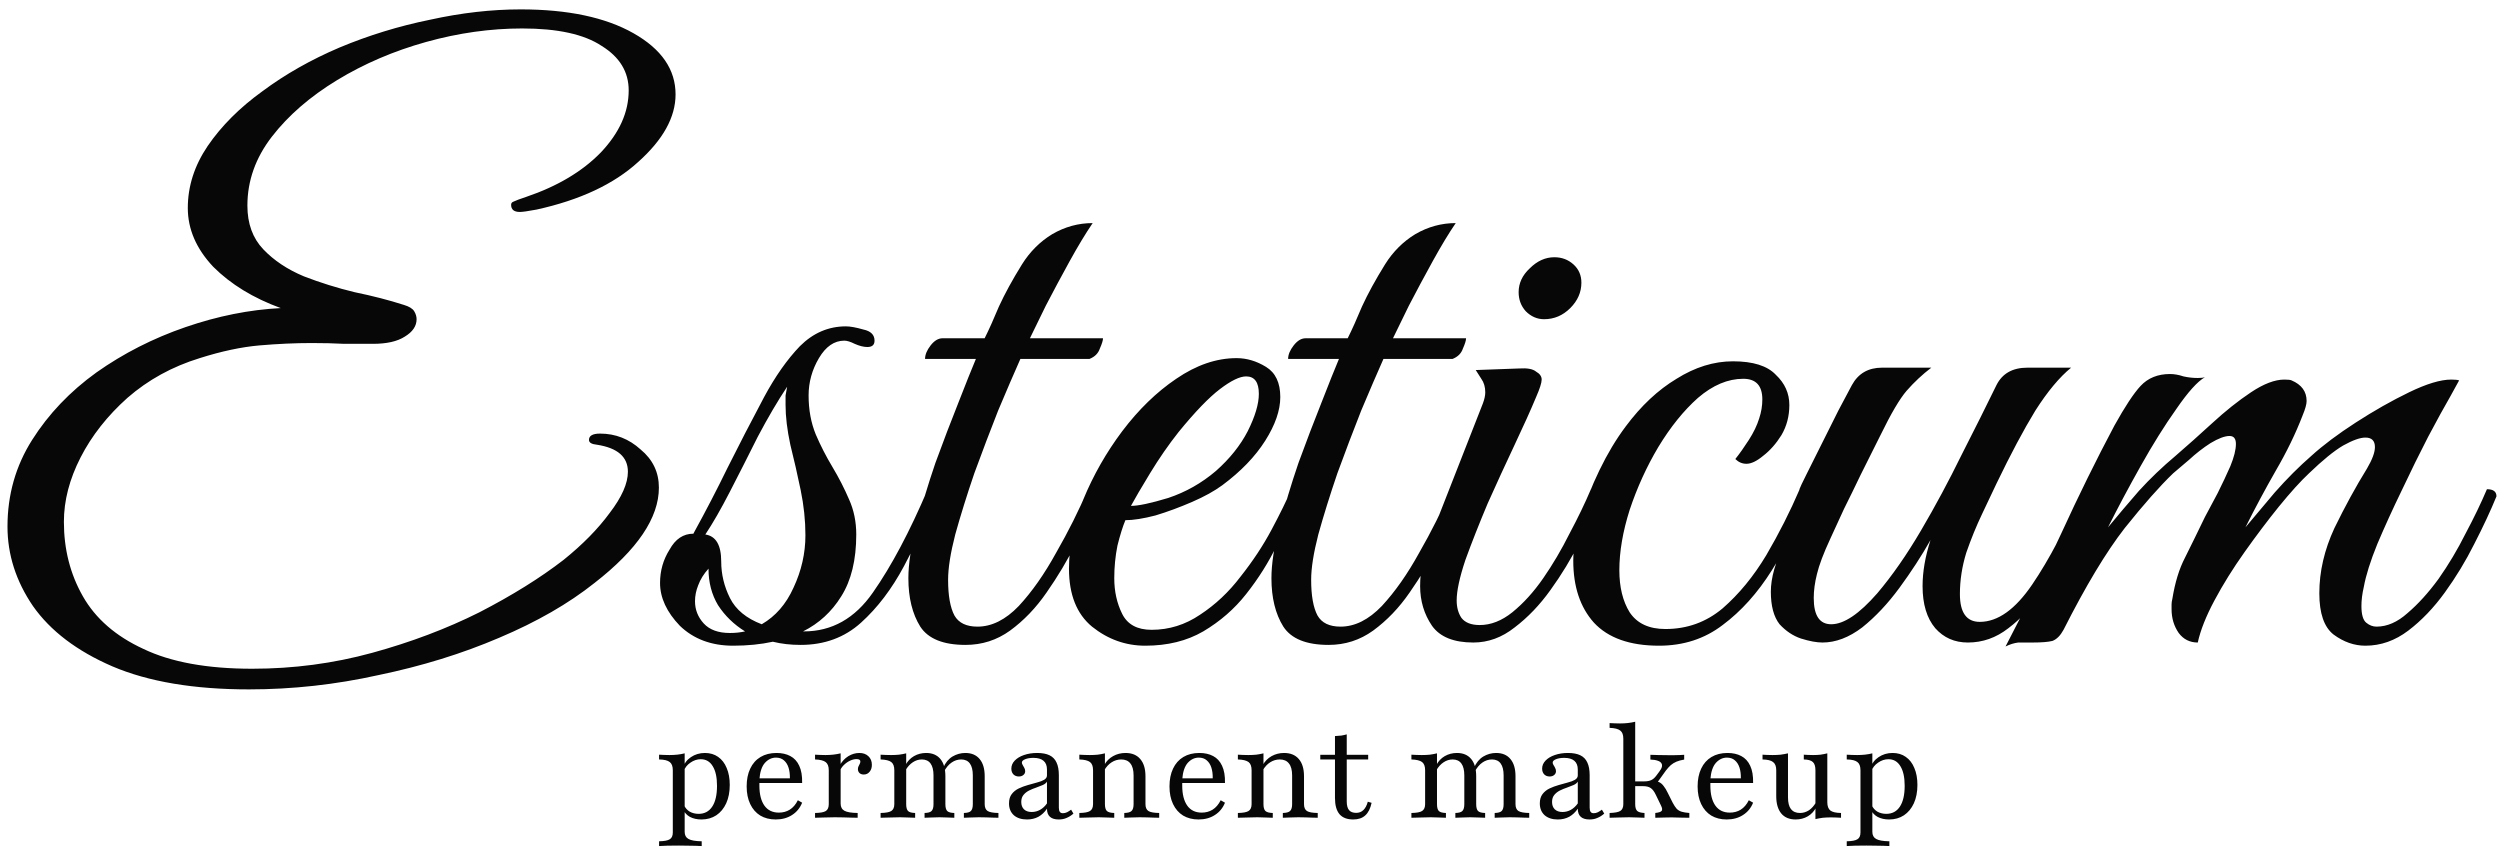 <?xml version="1.0" encoding="UTF-8"?> <svg xmlns="http://www.w3.org/2000/svg" width="214" height="73" viewBox="0 0 214 73" fill="none"><path d="M21.312 59.012C16.598 59.012 12.699 58.355 9.617 57.04C6.579 55.725 4.313 54.003 2.817 51.872C1.366 49.741 0.641 47.475 0.641 45.072C0.641 42.352 1.343 39.881 2.749 37.66C4.154 35.439 5.99 33.512 8.257 31.88C10.569 30.248 13.107 28.956 15.873 28.004C18.638 27.052 21.358 26.508 24.032 26.372C21.675 25.511 19.748 24.332 18.253 22.836C16.802 21.295 16.076 19.617 16.076 17.804C16.076 15.945 16.643 14.177 17.776 12.5C18.955 10.777 20.519 9.213 22.468 7.808C24.418 6.357 26.616 5.111 29.064 4.068C31.558 3.025 34.142 2.232 36.816 1.688C39.491 1.099 42.075 0.804 44.569 0.804C48.603 0.804 51.822 1.484 54.224 2.844C56.627 4.204 57.828 5.949 57.828 8.08C57.828 10.029 56.763 11.956 54.633 13.86C52.547 15.764 49.646 17.124 45.928 17.94C45.203 18.076 44.727 18.144 44.501 18.144C44.002 18.144 43.752 17.94 43.752 17.532C43.752 17.396 43.821 17.305 43.956 17.26C44.138 17.169 44.501 17.033 45.044 16.852C47.719 15.945 49.85 14.676 51.437 13.044C53.023 11.367 53.816 9.599 53.816 7.74C53.816 6.153 53.046 4.884 51.505 3.932C50.008 2.935 47.742 2.436 44.705 2.436C41.984 2.436 39.242 2.821 36.477 3.592C33.711 4.363 31.172 5.451 28.86 6.856C26.549 8.261 24.69 9.871 23.285 11.684C21.879 13.497 21.177 15.469 21.177 17.6C21.177 19.141 21.63 20.388 22.537 21.34C23.443 22.292 24.599 23.063 26.005 23.652C27.41 24.196 28.86 24.649 30.357 25.012C31.898 25.329 33.303 25.692 34.572 26.1C35.026 26.236 35.321 26.417 35.456 26.644C35.593 26.871 35.66 27.097 35.66 27.324C35.66 27.913 35.321 28.412 34.641 28.82C34.006 29.228 33.099 29.432 31.921 29.432C31.195 29.432 30.379 29.432 29.473 29.432C28.611 29.387 27.682 29.364 26.684 29.364C25.279 29.364 23.783 29.432 22.197 29.568C20.655 29.704 18.955 30.067 17.096 30.656C14.739 31.381 12.677 32.515 10.909 34.056C9.186 35.597 7.849 37.297 6.897 39.156C5.945 41.015 5.469 42.851 5.469 44.664C5.469 47.021 6.013 49.152 7.101 51.056C8.189 52.96 9.911 54.456 12.268 55.544C14.626 56.677 17.731 57.244 21.584 57.244C25.12 57.244 28.543 56.791 31.852 55.884C35.162 54.977 38.222 53.821 41.032 52.416C43.843 50.965 46.246 49.469 48.24 47.928C49.873 46.613 51.187 45.276 52.184 43.916C53.227 42.556 53.748 41.377 53.748 40.38C53.748 39.111 52.864 38.34 51.096 38.068C50.643 38.023 50.416 37.887 50.416 37.66C50.416 37.297 50.734 37.116 51.368 37.116C52.683 37.116 53.839 37.569 54.837 38.476C55.879 39.337 56.401 40.425 56.401 41.74C56.401 44.324 54.565 47.044 50.892 49.9C48.671 51.668 45.951 53.232 42.733 54.592C39.559 55.952 36.114 57.017 32.397 57.788C28.724 58.604 25.03 59.012 21.312 59.012ZM62.756 55.272C60.898 55.272 59.379 54.705 58.2 53.572C57.067 52.393 56.5 51.169 56.5 49.9C56.5 48.857 56.772 47.905 57.316 47.044C57.815 46.137 58.495 45.684 59.356 45.684L59.424 45.548C60.422 43.735 61.374 41.899 62.28 40.04C63.232 38.136 64.275 36.119 65.408 33.988C66.36 32.22 67.38 30.769 68.468 29.636C69.602 28.503 70.916 27.936 72.412 27.936C72.775 27.936 73.274 28.027 73.908 28.208C74.543 28.344 74.86 28.661 74.86 29.16C74.86 29.523 74.656 29.704 74.248 29.704C73.931 29.704 73.568 29.613 73.16 29.432C72.798 29.251 72.503 29.16 72.276 29.16C71.415 29.16 70.69 29.659 70.1 30.656C69.511 31.653 69.216 32.719 69.216 33.852C69.216 35.076 69.42 36.187 69.828 37.184C70.236 38.136 70.712 39.065 71.256 39.972C71.8 40.879 72.276 41.808 72.684 42.76C73.092 43.667 73.296 44.664 73.296 45.752C73.296 47.928 72.866 49.696 72.004 51.056C71.188 52.371 70.1 53.368 68.74 54.048H68.808C71.211 54.048 73.183 52.937 74.724 50.716C76.311 48.449 77.875 45.503 79.416 41.876C79.96 41.876 80.232 42.08 80.232 42.488C79.371 44.528 78.419 46.523 77.376 48.472C76.334 50.421 75.11 52.031 73.704 53.3C72.299 54.569 70.576 55.204 68.536 55.204C67.675 55.204 66.882 55.113 66.156 54.932C65.114 55.159 63.98 55.272 62.756 55.272ZM61.736 48.064C61.736 49.152 61.986 50.195 62.484 51.192C62.983 52.189 63.89 52.937 65.204 53.436C66.383 52.756 67.29 51.713 67.924 50.308C68.604 48.857 68.944 47.361 68.944 45.82C68.944 44.551 68.808 43.259 68.536 41.944C68.264 40.629 67.97 39.337 67.652 38.068C67.38 36.799 67.244 35.665 67.244 34.668C67.244 34.351 67.244 34.079 67.244 33.852C67.29 33.58 67.335 33.331 67.38 33.104C66.564 34.328 65.726 35.756 64.864 37.388C64.048 39.02 63.255 40.584 62.484 42.08C61.714 43.576 61.011 44.8 60.376 45.752C61.283 45.888 61.736 46.659 61.736 48.064ZM59.492 51.464C59.492 52.189 59.742 52.824 60.24 53.368C60.739 53.912 61.487 54.184 62.484 54.184C62.938 54.184 63.368 54.139 63.776 54.048C62.824 53.459 62.054 52.711 61.464 51.804C60.92 50.897 60.648 49.855 60.648 48.676C60.24 49.129 59.946 49.605 59.764 50.104C59.583 50.557 59.492 51.011 59.492 51.464ZM93.533 19.096C92.944 19.957 92.287 21.045 91.561 22.36C90.836 23.675 90.156 24.944 89.521 26.168C88.932 27.392 88.479 28.321 88.161 28.956H94.417C94.417 29.137 94.327 29.432 94.145 29.84C94.009 30.248 93.715 30.543 93.261 30.724H87.345C86.801 31.948 86.167 33.421 85.441 35.144C84.761 36.867 84.081 38.657 83.401 40.516C82.767 42.375 82.223 44.12 81.769 45.752C81.361 47.339 81.157 48.631 81.157 49.628C81.157 50.988 81.339 52.008 81.701 52.688C82.064 53.323 82.721 53.64 83.673 53.64C84.897 53.64 86.076 53.051 87.209 51.872C88.343 50.648 89.408 49.129 90.405 47.316C91.448 45.503 92.355 43.689 93.125 41.876C93.669 41.876 93.941 42.08 93.941 42.488C93.443 43.712 92.831 45.049 92.105 46.5C91.38 47.951 90.541 49.356 89.589 50.716C88.683 52.031 87.64 53.119 86.461 53.98C85.328 54.796 84.059 55.204 82.653 55.204C80.749 55.204 79.457 54.683 78.777 53.64C78.097 52.552 77.757 51.169 77.757 49.492C77.757 48.268 77.984 46.795 78.437 45.072C78.891 43.304 79.435 41.491 80.069 39.632C80.749 37.773 81.407 36.051 82.041 34.464C82.676 32.832 83.175 31.585 83.537 30.724H79.185C79.185 30.361 79.344 29.976 79.661 29.568C79.979 29.16 80.319 28.956 80.681 28.956H84.285C84.648 28.231 85.056 27.324 85.509 26.236C86.008 25.148 86.665 23.947 87.481 22.632C88.161 21.544 89.023 20.683 90.065 20.048C91.153 19.413 92.309 19.096 93.533 19.096ZM98.033 55.272C96.356 55.272 94.837 54.728 93.477 53.64C92.162 52.552 91.505 50.897 91.505 48.676C91.505 46.817 91.913 44.845 92.729 42.76C93.59 40.675 94.701 38.725 96.061 36.912C97.466 35.053 99.008 33.557 100.685 32.424C102.408 31.245 104.13 30.656 105.853 30.656C106.714 30.656 107.553 30.905 108.369 31.404C109.185 31.903 109.593 32.764 109.593 33.988C109.593 35.121 109.162 36.368 108.301 37.728C107.44 39.088 106.216 40.357 104.629 41.536C103.949 42.035 103.088 42.511 102.045 42.964C101.002 43.417 99.96 43.803 98.917 44.12C97.874 44.392 97.013 44.528 96.333 44.528C96.106 45.072 95.88 45.797 95.653 46.704C95.472 47.611 95.381 48.54 95.381 49.492C95.381 50.625 95.608 51.645 96.061 52.552C96.514 53.459 97.353 53.912 98.577 53.912C100.073 53.912 101.456 53.481 102.725 52.62C104.04 51.759 105.196 50.671 106.193 49.356C107.236 48.041 108.12 46.704 108.845 45.344C109.57 43.984 110.137 42.828 110.545 41.876C111.089 41.876 111.361 42.08 111.361 42.488C110.772 43.757 110.092 45.14 109.321 46.636C108.596 48.132 107.712 49.537 106.669 50.852C105.672 52.121 104.448 53.187 102.997 54.048C101.592 54.864 99.937 55.272 98.033 55.272ZM96.809 43.304C97.444 43.304 98.509 43.077 100.005 42.624C101.501 42.125 102.861 41.355 104.085 40.312C105.264 39.269 106.17 38.136 106.805 36.912C107.44 35.643 107.757 34.577 107.757 33.716C107.757 32.719 107.394 32.22 106.669 32.22C106.125 32.22 105.377 32.583 104.425 33.308C103.473 34.033 102.294 35.257 100.889 36.98C100.028 38.068 99.212 39.247 98.441 40.516C97.67 41.785 97.126 42.715 96.809 43.304ZM124.611 19.096C124.022 19.957 123.365 21.045 122.639 22.36C121.914 23.675 121.234 24.944 120.599 26.168C120.01 27.392 119.557 28.321 119.239 28.956H125.495C125.495 29.137 125.405 29.432 125.223 29.84C125.087 30.248 124.793 30.543 124.339 30.724H118.423C117.879 31.948 117.245 33.421 116.519 35.144C115.839 36.867 115.159 38.657 114.479 40.516C113.845 42.375 113.301 44.12 112.847 45.752C112.439 47.339 112.235 48.631 112.235 49.628C112.235 50.988 112.417 52.008 112.779 52.688C113.142 53.323 113.799 53.64 114.751 53.64C115.975 53.64 117.154 53.051 118.287 51.872C119.421 50.648 120.486 49.129 121.483 47.316C122.526 45.503 123.433 43.689 124.203 41.876C124.747 41.876 125.019 42.08 125.019 42.488C124.521 43.712 123.909 45.049 123.183 46.5C122.458 47.951 121.619 49.356 120.667 50.716C119.761 52.031 118.718 53.119 117.539 53.98C116.406 54.796 115.137 55.204 113.731 55.204C111.827 55.204 110.535 54.683 109.855 53.64C109.175 52.552 108.835 51.169 108.835 49.492C108.835 48.268 109.062 46.795 109.515 45.072C109.969 43.304 110.513 41.491 111.147 39.632C111.827 37.773 112.485 36.051 113.119 34.464C113.754 32.832 114.253 31.585 114.615 30.724H110.263C110.263 30.361 110.422 29.976 110.739 29.568C111.057 29.16 111.397 28.956 111.759 28.956H115.363C115.726 28.231 116.134 27.324 116.587 26.236C117.086 25.148 117.743 23.947 118.559 22.632C119.239 21.544 120.101 20.683 121.143 20.048C122.231 19.413 123.387 19.096 124.611 19.096ZM126.119 55C124.442 55 123.263 54.524 122.583 53.572C121.903 52.575 121.563 51.441 121.563 50.172C121.563 49.492 121.631 48.812 121.767 48.132C121.948 47.407 122.152 46.749 122.379 46.16L126.935 34.532C127.071 34.169 127.139 33.852 127.139 33.58C127.139 33.127 127.026 32.741 126.799 32.424C126.572 32.061 126.414 31.812 126.323 31.676L130.063 31.54C130.743 31.495 131.219 31.585 131.491 31.812C131.808 31.993 131.967 32.22 131.967 32.492C131.967 32.764 131.808 33.263 131.491 33.988C131.038 35.076 130.426 36.436 129.655 38.068C128.884 39.7 128.114 41.377 127.343 43.1C126.618 44.823 125.983 46.432 125.439 47.928C124.94 49.424 124.691 50.58 124.691 51.396C124.691 51.985 124.827 52.484 125.099 52.892C125.416 53.3 125.938 53.504 126.663 53.504C127.615 53.504 128.544 53.141 129.451 52.416C130.403 51.645 131.287 50.671 132.103 49.492C132.919 48.313 133.667 47.044 134.347 45.684C135.072 44.324 135.684 43.055 136.183 41.876C136.727 41.876 136.999 42.08 136.999 42.488C136.546 43.621 135.956 44.913 135.231 46.364C134.506 47.815 133.667 49.197 132.715 50.512C131.808 51.781 130.788 52.847 129.655 53.708C128.567 54.569 127.388 55 126.119 55ZM132.171 27.324C131.582 27.324 131.06 27.097 130.607 26.644C130.199 26.191 129.995 25.647 129.995 25.012C129.995 24.241 130.312 23.561 130.947 22.972C131.582 22.337 132.284 22.02 133.055 22.02C133.69 22.02 134.234 22.224 134.687 22.632C135.14 23.04 135.367 23.561 135.367 24.196C135.367 25.012 135.05 25.737 134.415 26.372C133.78 27.007 133.032 27.324 132.171 27.324ZM142.016 55.272C139.523 55.272 137.664 54.615 136.44 53.3C135.262 51.985 134.672 50.217 134.672 47.996C134.672 46.953 134.876 45.752 135.284 44.392C135.692 43.032 136.236 41.649 136.916 40.244C137.596 38.839 138.344 37.592 139.16 36.504C140.475 34.736 141.926 33.376 143.512 32.424C145.099 31.427 146.708 30.928 148.34 30.928C150.063 30.928 151.287 31.313 152.012 32.084C152.783 32.809 153.168 33.671 153.168 34.668C153.168 35.62 152.942 36.481 152.488 37.252C152.035 37.977 151.514 38.567 150.924 39.02C150.38 39.473 149.904 39.7 149.496 39.7C149.134 39.7 148.816 39.564 148.544 39.292C148.907 38.839 149.292 38.295 149.7 37.66C150.108 37.025 150.403 36.413 150.584 35.824C150.766 35.28 150.856 34.736 150.856 34.192C150.856 33.013 150.312 32.424 149.224 32.424C147.91 32.424 146.618 32.968 145.348 34.056C144.124 35.144 142.991 36.549 141.948 38.272C140.951 39.949 140.135 41.74 139.5 43.644C138.911 45.503 138.616 47.225 138.616 48.812C138.616 50.263 138.911 51.464 139.5 52.416C140.135 53.368 141.155 53.844 142.56 53.844C144.419 53.844 146.051 53.255 147.456 52.076C148.862 50.852 150.108 49.333 151.196 47.52C152.284 45.661 153.236 43.78 154.052 41.876C154.234 41.876 154.415 41.921 154.596 42.012C154.778 42.057 154.868 42.216 154.868 42.488C153.962 44.755 152.896 46.863 151.672 48.812C150.448 50.761 149.043 52.325 147.456 53.504C145.915 54.683 144.102 55.272 142.016 55.272ZM156.004 55C155.505 55 154.893 54.887 154.168 54.66C153.488 54.433 152.876 54.025 152.332 53.436C151.833 52.801 151.584 51.872 151.584 50.648C151.584 49.469 151.969 48.109 152.74 46.568C153.51 45.027 154.19 43.667 154.78 42.488C154.281 42.488 154.032 42.284 154.032 41.876C154.077 41.74 154.281 41.309 154.644 40.584C155.006 39.859 155.437 38.997 155.936 38C156.434 37.003 156.91 36.051 157.364 35.144C157.862 34.192 158.248 33.467 158.52 32.968C159.064 31.971 159.925 31.472 161.104 31.472H165.32C164.549 32.061 163.846 32.719 163.212 33.444C162.622 34.124 161.874 35.393 160.968 37.252C160.968 37.252 160.809 37.569 160.492 38.204C160.174 38.839 159.766 39.655 159.268 40.652C158.814 41.604 158.338 42.579 157.84 43.576C157.386 44.573 157.001 45.412 156.684 46.092C156.094 47.361 155.709 48.381 155.528 49.152C155.346 49.877 155.256 50.557 155.256 51.192C155.256 52.688 155.754 53.436 156.752 53.436C157.84 53.436 159.154 52.552 160.696 50.784C161.965 49.288 163.212 47.497 164.436 45.412C165.66 43.327 166.816 41.173 167.904 38.952C169.037 36.731 170.034 34.736 170.896 32.968C171.394 31.971 172.278 31.472 173.548 31.472H177.288C176.29 32.288 175.27 33.512 174.228 35.144C173.23 36.776 172.12 38.861 170.896 41.4C170.578 42.08 170.17 42.941 169.672 43.984C169.173 45.027 168.72 46.137 168.312 47.316C167.949 48.495 167.768 49.673 167.768 50.852C167.768 52.439 168.334 53.232 169.468 53.232C171.009 53.232 172.505 52.167 173.956 50.036C175.406 47.905 176.834 45.185 178.24 41.876C178.602 41.876 178.806 41.899 178.852 41.944C178.942 41.989 179.01 42.171 179.056 42.488C178.557 43.712 177.945 45.049 177.22 46.5C176.54 47.905 175.746 49.265 174.84 50.58C173.978 51.895 173.004 52.96 171.916 53.776C170.873 54.592 169.717 55 168.448 55C167.314 55 166.385 54.592 165.66 53.776C164.934 52.915 164.572 51.713 164.572 50.172C164.572 48.948 164.798 47.633 165.252 46.228C164.481 47.588 163.597 48.948 162.6 50.308C161.602 51.668 160.537 52.801 159.404 53.708C158.27 54.569 157.137 55 156.004 55ZM171.674 55.34C173.351 52.121 174.938 48.903 176.434 45.684C177.93 42.42 179.448 39.337 180.99 36.436C181.896 34.804 182.644 33.671 183.234 33.036C183.868 32.356 184.707 32.016 185.75 32.016C186.112 32.016 186.498 32.084 186.906 32.22C187.314 32.311 187.722 32.356 188.13 32.356C188.402 32.356 188.606 32.333 188.742 32.288C188.107 32.651 187.291 33.557 186.294 35.008C185.296 36.413 184.276 38.045 183.234 39.904C182.191 41.763 181.262 43.508 180.446 45.14C181.307 44.097 182.191 43.055 183.098 42.012C184.05 40.969 185.092 39.972 186.226 39.02C187.223 38.159 188.266 37.229 189.354 36.232C190.487 35.189 191.598 34.305 192.686 33.58C193.774 32.855 194.726 32.492 195.542 32.492C195.859 32.492 196.063 32.515 196.154 32.56C197.015 32.923 197.446 33.512 197.446 34.328C197.446 34.6 197.332 35.008 197.106 35.552C196.516 37.093 195.746 38.68 194.794 40.312C193.887 41.899 193.026 43.508 192.21 45.14C192.89 44.324 193.728 43.327 194.726 42.148C195.768 40.969 196.811 39.927 197.854 39.02C198.851 38.113 200.12 37.161 201.662 36.164C203.203 35.167 204.722 34.305 206.218 33.58C207.714 32.855 208.915 32.492 209.822 32.492C210.139 32.492 210.366 32.515 210.502 32.56C210.502 32.56 210.252 33.013 209.754 33.92C209.255 34.781 208.62 35.937 207.85 37.388C207.124 38.793 206.376 40.312 205.606 41.944C204.835 43.531 204.132 45.072 203.498 46.568C202.908 48.019 202.523 49.243 202.342 50.24C202.206 50.829 202.138 51.373 202.138 51.872C202.138 52.597 202.274 53.073 202.546 53.3C202.818 53.527 203.112 53.64 203.43 53.64C204.336 53.64 205.22 53.255 206.082 52.484C206.988 51.713 207.872 50.739 208.734 49.56C209.595 48.336 210.366 47.044 211.046 45.684C211.771 44.324 212.383 43.055 212.882 41.876C213.426 41.876 213.698 42.08 213.698 42.488C213.199 43.712 212.564 45.072 211.794 46.568C211.068 48.019 210.23 49.401 209.278 50.716C208.326 52.031 207.283 53.119 206.15 53.98C205.016 54.841 203.792 55.272 202.478 55.272C201.526 55.272 200.619 54.955 199.758 54.32C198.942 53.685 198.534 52.507 198.534 50.784C198.534 48.925 198.964 47.067 199.826 45.208C200.732 43.349 201.662 41.649 202.614 40.108C203.067 39.337 203.294 38.725 203.294 38.272C203.294 37.728 203.022 37.456 202.478 37.456C202.024 37.456 201.39 37.683 200.574 38.136C199.803 38.589 198.828 39.383 197.65 40.516C196.924 41.196 196.063 42.148 195.066 43.372C194.114 44.551 193.139 45.843 192.142 47.248C191.144 48.653 190.283 50.036 189.558 51.396C188.832 52.756 188.356 53.957 188.13 55C187.45 55 186.906 54.728 186.498 54.184C186.09 53.595 185.886 52.915 185.886 52.144C185.886 52.008 185.886 51.872 185.886 51.736C185.886 51.6 185.908 51.441 185.954 51.26C186.18 49.855 186.543 48.676 187.042 47.724C187.54 46.727 188.107 45.571 188.742 44.256C189.059 43.667 189.422 42.987 189.83 42.216C190.238 41.4 190.6 40.629 190.918 39.904C191.235 39.133 191.394 38.499 191.394 38C191.394 37.547 191.212 37.32 190.85 37.32C190.442 37.32 189.898 37.524 189.218 37.932C188.583 38.34 187.971 38.816 187.382 39.36C186.792 39.859 186.339 40.244 186.022 40.516C184.888 41.604 183.506 43.168 181.874 45.208C180.287 47.248 178.542 50.149 176.638 53.912C176.366 54.411 176.048 54.728 175.686 54.864C175.323 54.955 174.756 55 173.986 55C173.487 55 173.079 55 172.762 55C172.399 55.045 172.036 55.159 171.674 55.34Z" fill="#070707"></path><path d="M56.417 72.422V72.013C56.865 72.006 57.172 71.947 57.34 71.835C57.508 71.73 57.592 71.538 57.592 71.258V65.932C57.592 65.597 57.504 65.363 57.329 65.23C57.155 65.09 56.851 65.017 56.417 65.01V64.601C56.557 64.608 56.7 64.615 56.847 64.622C56.994 64.629 57.148 64.632 57.308 64.632C57.798 64.632 58.231 64.583 58.608 64.486V71.206C58.608 71.492 58.717 71.695 58.933 71.814C59.15 71.939 59.528 72.006 60.066 72.013V72.422C59.94 72.415 59.769 72.408 59.552 72.401C59.335 72.401 59.101 72.397 58.85 72.39C58.598 72.383 58.353 72.38 58.116 72.38C57.773 72.38 57.445 72.383 57.13 72.39C56.816 72.404 56.578 72.415 56.417 72.422ZM60.045 70.147C59.667 70.147 59.339 70.073 59.059 69.927C58.787 69.773 58.598 69.567 58.493 69.308L58.566 68.941C58.664 69.165 58.822 69.343 59.038 69.476C59.262 69.602 59.517 69.665 59.804 69.665C60.307 69.665 60.695 69.458 60.967 69.046C61.24 68.634 61.376 68.04 61.376 67.264C61.376 66.537 61.254 65.978 61.009 65.586C60.772 65.188 60.429 64.989 59.982 64.989C59.674 64.989 59.381 65.087 59.101 65.282C58.822 65.471 58.629 65.716 58.525 66.016L58.472 65.712C58.577 65.342 58.801 65.041 59.143 64.811C59.493 64.573 59.891 64.454 60.338 64.454C60.779 64.454 61.156 64.566 61.471 64.79C61.792 65.013 62.037 65.331 62.204 65.743C62.379 66.149 62.467 66.631 62.467 67.19C62.467 67.791 62.365 68.316 62.163 68.763C61.96 69.203 61.677 69.546 61.313 69.79C60.95 70.028 60.527 70.147 60.045 70.147ZM66.399 70.147C65.895 70.147 65.455 70.035 65.078 69.811C64.707 69.581 64.421 69.252 64.218 68.826C64.015 68.4 63.914 67.896 63.914 67.316C63.914 66.729 64.015 66.222 64.218 65.796C64.421 65.363 64.714 65.031 65.099 64.8C65.483 64.569 65.941 64.454 66.472 64.454C66.926 64.454 67.318 64.541 67.646 64.716C67.982 64.891 68.237 65.167 68.412 65.544C68.593 65.922 68.677 66.415 68.663 67.023H64.585L64.575 66.624H67.615C67.622 66.282 67.583 65.978 67.499 65.712C67.416 65.447 67.283 65.237 67.101 65.083C66.926 64.929 66.699 64.852 66.42 64.852C66.063 64.852 65.749 65.003 65.476 65.303C65.21 65.604 65.053 66.076 65.004 66.719L65.015 66.75C65.008 66.82 65.004 66.897 65.004 66.981C65.004 67.064 65.004 67.152 65.004 67.243C65.004 67.984 65.148 68.557 65.434 68.962C65.721 69.361 66.133 69.56 66.671 69.56C67.021 69.56 67.332 69.476 67.604 69.308C67.884 69.133 68.115 68.864 68.296 68.501L68.663 68.71C68.481 69.165 68.191 69.518 67.793 69.769C67.402 70.021 66.937 70.147 66.399 70.147ZM69.768 70V69.591C70.215 69.584 70.523 69.528 70.69 69.423C70.858 69.312 70.942 69.116 70.942 68.836V65.932C70.942 65.597 70.851 65.363 70.669 65.23C70.495 65.097 70.194 65.024 69.768 65.01V64.601C69.915 64.608 70.061 64.615 70.208 64.622C70.355 64.629 70.505 64.632 70.659 64.632C71.127 64.632 71.561 64.583 71.959 64.486V68.784C71.959 69.077 72.067 69.284 72.284 69.402C72.501 69.521 72.878 69.584 73.416 69.591V70C73.29 69.993 73.119 69.99 72.903 69.99C72.686 69.983 72.452 69.975 72.2 69.969C71.948 69.962 71.704 69.958 71.466 69.958C71.124 69.958 70.795 69.965 70.481 69.979C70.166 69.986 69.928 69.993 69.768 70ZM73.94 66.299C73.787 66.299 73.664 66.257 73.573 66.173C73.483 66.082 73.437 65.971 73.437 65.838C73.437 65.747 73.455 65.667 73.49 65.597C73.525 65.52 73.559 65.45 73.594 65.387C73.629 65.317 73.647 65.251 73.647 65.188C73.647 65.048 73.538 64.978 73.322 64.978C73.154 64.978 72.976 65.02 72.787 65.104C72.598 65.188 72.427 65.303 72.273 65.45C72.12 65.59 72.001 65.751 71.917 65.932L71.896 65.492C72.085 65.163 72.326 64.908 72.619 64.727C72.92 64.545 73.234 64.454 73.563 64.454C73.885 64.454 74.143 64.548 74.339 64.737C74.534 64.919 74.632 65.163 74.632 65.471C74.632 65.716 74.566 65.915 74.433 66.069C74.307 66.222 74.143 66.299 73.94 66.299ZM82.508 70V69.591C82.802 69.584 83.001 69.528 83.106 69.423C83.218 69.312 83.273 69.116 83.273 68.836V66.373C83.273 65.925 83.19 65.586 83.022 65.356C82.854 65.125 82.606 65.01 82.278 65.01C81.984 65.01 81.711 65.097 81.46 65.272C81.208 65.439 80.984 65.709 80.789 66.079L80.736 65.723C80.932 65.282 81.198 64.961 81.533 64.758C81.876 64.555 82.243 64.454 82.634 64.454C83.165 64.454 83.574 64.629 83.861 64.978C84.147 65.321 84.29 65.81 84.29 66.446V68.836C84.29 69.116 84.374 69.312 84.542 69.423C84.717 69.528 85.024 69.584 85.465 69.591V70C85.36 69.993 85.213 69.99 85.024 69.99C84.843 69.983 84.643 69.975 84.427 69.969C84.21 69.962 84 69.958 83.798 69.958C83.546 69.958 83.298 69.965 83.053 69.979C82.816 69.986 82.634 69.993 82.508 70ZM75.379 70V69.591C75.819 69.584 76.124 69.528 76.291 69.423C76.466 69.312 76.553 69.116 76.553 68.836V65.932C76.553 65.597 76.466 65.363 76.291 65.23C76.117 65.097 75.812 65.024 75.379 65.01V64.601C75.519 64.608 75.662 64.615 75.809 64.622C75.956 64.629 76.109 64.632 76.27 64.632C76.508 64.632 76.735 64.622 76.952 64.601C77.168 64.573 77.374 64.534 77.57 64.486V68.836C77.57 69.116 77.623 69.312 77.728 69.423C77.839 69.528 78.042 69.584 78.336 69.591V70C78.182 69.993 77.99 69.986 77.759 69.979C77.535 69.965 77.298 69.958 77.046 69.958C76.76 69.958 76.462 69.965 76.155 69.979C75.847 69.986 75.589 69.993 75.379 70ZM79.143 70V69.591C79.436 69.584 79.636 69.528 79.74 69.423C79.852 69.312 79.908 69.116 79.908 68.836V66.373C79.908 65.925 79.824 65.586 79.656 65.356C79.489 65.125 79.241 65.01 78.912 65.01C78.633 65.01 78.374 65.09 78.136 65.251C77.899 65.405 77.689 65.635 77.507 65.943L77.518 65.481C77.686 65.16 77.923 64.908 78.231 64.727C78.545 64.545 78.895 64.454 79.279 64.454C79.803 64.454 80.209 64.625 80.495 64.968C80.782 65.31 80.925 65.803 80.925 66.446V68.836C80.925 69.116 80.978 69.312 81.082 69.423C81.194 69.528 81.397 69.584 81.69 69.591V70C81.572 69.993 81.39 69.986 81.145 69.979C80.908 69.965 80.666 69.958 80.422 69.958C80.177 69.958 79.933 69.965 79.688 69.979C79.45 69.986 79.269 69.993 79.143 70ZM87.913 70.147C87.437 70.147 87.06 70.025 86.78 69.78C86.508 69.528 86.371 69.193 86.371 68.773C86.371 68.445 86.448 68.179 86.602 67.977C86.756 67.774 86.955 67.613 87.2 67.494C87.451 67.376 87.713 67.278 87.986 67.201C88.266 67.117 88.528 67.043 88.772 66.981C89.024 66.918 89.227 66.841 89.38 66.75C89.541 66.652 89.621 66.526 89.621 66.373V65.869C89.621 65.541 89.524 65.293 89.328 65.125C89.132 64.957 88.842 64.873 88.458 64.873C88.178 64.873 87.944 64.912 87.755 64.989C87.567 65.066 87.472 65.16 87.472 65.272C87.472 65.342 87.497 65.415 87.546 65.492C87.595 65.562 87.64 65.642 87.682 65.733C87.731 65.817 87.755 65.911 87.755 66.016C87.755 66.149 87.703 66.257 87.598 66.341C87.5 66.425 87.371 66.467 87.21 66.467C87.022 66.467 86.868 66.407 86.749 66.289C86.63 66.163 86.571 65.999 86.571 65.796C86.571 65.537 86.668 65.307 86.864 65.104C87.06 64.901 87.322 64.744 87.65 64.632C87.986 64.513 88.363 64.454 88.783 64.454C89.216 64.454 89.569 64.52 89.842 64.653C90.114 64.786 90.313 64.992 90.439 65.272C90.572 65.551 90.638 65.915 90.638 66.362V69.13C90.638 69.298 90.666 69.42 90.722 69.497C90.778 69.574 90.865 69.612 90.984 69.612C91.103 69.612 91.222 69.584 91.341 69.528C91.46 69.465 91.575 69.392 91.687 69.308L91.886 69.644C91.704 69.804 91.512 69.927 91.309 70.01C91.114 70.101 90.886 70.147 90.628 70.147C89.957 70.147 89.621 69.839 89.621 69.224C89.419 69.525 89.174 69.755 88.888 69.916C88.601 70.07 88.276 70.147 87.913 70.147ZM88.311 69.507C88.57 69.507 88.811 69.444 89.034 69.319C89.258 69.193 89.454 69.011 89.621 68.773V66.907C89.552 67.026 89.429 67.124 89.254 67.201C89.087 67.271 88.898 67.344 88.688 67.421C88.479 67.491 88.276 67.575 88.08 67.673C87.892 67.77 87.734 67.896 87.609 68.05C87.483 68.204 87.42 68.403 87.42 68.648C87.42 68.913 87.497 69.123 87.65 69.277C87.811 69.43 88.031 69.507 88.311 69.507ZM96.238 70V69.591C96.539 69.584 96.745 69.528 96.857 69.423C96.976 69.312 97.035 69.116 97.035 68.836V66.383C97.035 65.922 96.944 65.579 96.763 65.356C96.588 65.125 96.326 65.01 95.976 65.01C95.683 65.01 95.41 65.09 95.159 65.251C94.914 65.405 94.701 65.635 94.519 65.943L94.529 65.481C94.704 65.16 94.952 64.908 95.274 64.727C95.595 64.545 95.952 64.454 96.343 64.454C96.888 64.454 97.308 64.625 97.601 64.968C97.902 65.31 98.052 65.803 98.052 66.446V68.836C98.052 69.116 98.136 69.312 98.304 69.423C98.472 69.528 98.779 69.584 99.226 69.591V70C99.121 69.993 98.975 69.99 98.786 69.99C98.604 69.983 98.405 69.975 98.188 69.969C97.972 69.962 97.762 69.958 97.559 69.958C97.294 69.958 97.035 69.965 96.784 69.979C96.539 69.986 96.357 69.993 96.238 70ZM92.391 70V69.591C92.831 69.584 93.135 69.528 93.303 69.423C93.478 69.312 93.565 69.116 93.565 68.836V65.932C93.565 65.597 93.478 65.363 93.303 65.23C93.128 65.097 92.824 65.024 92.391 65.01V64.601C92.531 64.608 92.674 64.615 92.821 64.622C92.967 64.629 93.121 64.632 93.282 64.632C93.52 64.632 93.747 64.622 93.963 64.601C94.18 64.573 94.386 64.534 94.582 64.486V68.836C94.582 69.116 94.638 69.312 94.75 69.423C94.868 69.528 95.078 69.584 95.379 69.591V70C95.218 69.993 95.019 69.986 94.781 69.979C94.55 69.965 94.309 69.958 94.058 69.958C93.771 69.958 93.474 69.965 93.167 69.979C92.859 69.986 92.6 69.993 92.391 70ZM102.593 70.147C102.09 70.147 101.649 70.035 101.272 69.811C100.902 69.581 100.615 69.252 100.412 68.826C100.21 68.4 100.108 67.896 100.108 67.316C100.108 66.729 100.21 66.222 100.412 65.796C100.615 65.363 100.909 65.031 101.293 64.8C101.677 64.569 102.135 64.454 102.666 64.454C103.121 64.454 103.512 64.541 103.841 64.716C104.176 64.891 104.431 65.167 104.606 65.544C104.788 65.922 104.872 66.415 104.858 67.023H100.779L100.769 66.624H103.809C103.816 66.282 103.778 65.978 103.694 65.712C103.61 65.447 103.477 65.237 103.295 65.083C103.121 64.929 102.894 64.852 102.614 64.852C102.258 64.852 101.943 65.003 101.67 65.303C101.405 65.604 101.248 66.076 101.199 66.719L101.209 66.75C101.202 66.82 101.199 66.897 101.199 66.981C101.199 67.064 101.199 67.152 101.199 67.243C101.199 67.984 101.342 68.557 101.629 68.962C101.915 69.361 102.327 69.56 102.866 69.56C103.215 69.56 103.526 69.476 103.799 69.308C104.078 69.133 104.309 68.864 104.491 68.501L104.858 68.71C104.676 69.165 104.386 69.518 103.987 69.769C103.596 70.021 103.131 70.147 102.593 70.147ZM109.81 70V69.591C110.11 69.584 110.316 69.528 110.428 69.423C110.547 69.312 110.606 69.116 110.606 68.836V66.383C110.606 65.922 110.516 65.579 110.334 65.356C110.159 65.125 109.897 65.01 109.548 65.01C109.254 65.01 108.981 65.09 108.73 65.251C108.485 65.405 108.272 65.635 108.09 65.943L108.101 65.481C108.276 65.16 108.524 64.908 108.845 64.727C109.167 64.545 109.523 64.454 109.915 64.454C110.46 64.454 110.879 64.625 111.173 64.968C111.473 65.31 111.623 65.803 111.623 66.446V68.836C111.623 69.116 111.707 69.312 111.875 69.423C112.043 69.528 112.35 69.584 112.798 69.591V70C112.693 69.993 112.546 69.99 112.357 69.99C112.176 69.983 111.976 69.975 111.76 69.969C111.543 69.962 111.333 69.958 111.131 69.958C110.865 69.958 110.606 69.965 110.355 69.979C110.11 69.986 109.929 69.993 109.81 70ZM105.962 70V69.591C106.402 69.584 106.706 69.528 106.874 69.423C107.049 69.312 107.136 69.116 107.136 68.836V65.932C107.136 65.597 107.049 65.363 106.874 65.23C106.699 65.097 106.395 65.024 105.962 65.01V64.601C106.102 64.608 106.245 64.615 106.392 64.622C106.539 64.629 106.692 64.632 106.853 64.632C107.091 64.632 107.318 64.622 107.535 64.601C107.751 64.573 107.958 64.534 108.153 64.486V68.836C108.153 69.116 108.209 69.312 108.321 69.423C108.44 69.528 108.649 69.584 108.95 69.591V70C108.789 69.993 108.59 69.986 108.352 69.979C108.122 69.965 107.881 69.958 107.629 69.958C107.342 69.958 107.045 69.965 106.738 69.979C106.43 69.986 106.172 69.993 105.962 70ZM115.837 70.147C115.312 70.147 114.921 69.996 114.662 69.696C114.404 69.388 114.274 68.927 114.274 68.312V65.01H113.016V64.611H114.274V63.007C114.47 63 114.652 62.986 114.82 62.965C114.987 62.937 115.141 62.902 115.281 62.861V64.611H117.116V65.01H115.281V68.606C115.281 68.941 115.347 69.189 115.48 69.35C115.613 69.504 115.816 69.581 116.088 69.581C116.34 69.581 116.546 69.5 116.707 69.34C116.874 69.179 117 68.941 117.084 68.627L117.409 68.721C117.304 69.21 117.123 69.57 116.864 69.801C116.612 70.031 116.27 70.147 115.837 70.147ZM127.945 70V69.591C128.238 69.584 128.437 69.528 128.542 69.423C128.654 69.312 128.71 69.116 128.71 68.836V66.373C128.71 65.925 128.626 65.586 128.458 65.356C128.291 65.125 128.043 65.01 127.714 65.01C127.42 65.01 127.148 65.097 126.896 65.272C126.645 65.439 126.421 65.709 126.225 66.079L126.173 65.723C126.369 65.282 126.634 64.961 126.97 64.758C127.312 64.555 127.679 64.454 128.07 64.454C128.602 64.454 129.011 64.629 129.297 64.978C129.584 65.321 129.727 65.81 129.727 66.446V68.836C129.727 69.116 129.811 69.312 129.979 69.423C130.153 69.528 130.461 69.584 130.901 69.591V70C130.796 69.993 130.65 69.99 130.461 69.99C130.279 69.983 130.08 69.975 129.863 69.969C129.647 69.962 129.437 69.958 129.234 69.958C128.983 69.958 128.734 69.965 128.49 69.979C128.252 69.986 128.07 69.993 127.945 70ZM120.816 70V69.591C121.256 69.584 121.56 69.528 121.728 69.423C121.902 69.312 121.99 69.116 121.99 68.836V65.932C121.99 65.597 121.902 65.363 121.728 65.23C121.553 65.097 121.249 65.024 120.816 65.01V64.601C120.955 64.608 121.099 64.615 121.245 64.622C121.392 64.629 121.546 64.632 121.707 64.632C121.944 64.632 122.172 64.622 122.388 64.601C122.605 64.573 122.811 64.534 123.007 64.486V68.836C123.007 69.116 123.059 69.312 123.164 69.423C123.276 69.528 123.479 69.584 123.772 69.591V70C123.618 69.993 123.426 69.986 123.195 69.979C122.972 69.965 122.734 69.958 122.483 69.958C122.196 69.958 121.899 69.965 121.591 69.979C121.284 69.986 121.025 69.993 120.816 70ZM124.579 70V69.591C124.873 69.584 125.072 69.528 125.177 69.423C125.289 69.312 125.345 69.116 125.345 68.836V66.373C125.345 65.925 125.261 65.586 125.093 65.356C124.925 65.125 124.677 65.01 124.349 65.01C124.069 65.01 123.811 65.09 123.573 65.251C123.335 65.405 123.126 65.635 122.944 65.943L122.954 65.481C123.122 65.16 123.36 64.908 123.667 64.727C123.982 64.545 124.331 64.454 124.716 64.454C125.24 64.454 125.645 64.625 125.932 64.968C126.218 65.31 126.362 65.803 126.362 66.446V68.836C126.362 69.116 126.414 69.312 126.519 69.423C126.631 69.528 126.833 69.584 127.127 69.591V70C127.008 69.993 126.826 69.986 126.582 69.979C126.344 69.965 126.103 69.958 125.858 69.958C125.614 69.958 125.369 69.965 125.125 69.979C124.887 69.986 124.705 69.993 124.579 70ZM133.349 70.147C132.874 70.147 132.496 70.025 132.217 69.78C131.944 69.528 131.808 69.193 131.808 68.773C131.808 68.445 131.885 68.179 132.039 67.977C132.192 67.774 132.392 67.613 132.636 67.494C132.888 67.376 133.15 67.278 133.422 67.201C133.702 67.117 133.964 67.043 134.209 66.981C134.46 66.918 134.663 66.841 134.817 66.75C134.978 66.652 135.058 66.526 135.058 66.373V65.869C135.058 65.541 134.96 65.293 134.764 65.125C134.569 64.957 134.279 64.873 133.894 64.873C133.615 64.873 133.381 64.912 133.192 64.989C133.003 65.066 132.909 65.16 132.909 65.272C132.909 65.342 132.933 65.415 132.982 65.492C133.031 65.562 133.077 65.642 133.118 65.733C133.167 65.817 133.192 65.911 133.192 66.016C133.192 66.149 133.139 66.257 133.035 66.341C132.937 66.425 132.807 66.467 132.647 66.467C132.458 66.467 132.304 66.407 132.185 66.289C132.067 66.163 132.007 65.999 132.007 65.796C132.007 65.537 132.105 65.307 132.301 65.104C132.496 64.901 132.759 64.744 133.087 64.632C133.422 64.513 133.8 64.454 134.219 64.454C134.653 64.454 135.006 64.52 135.278 64.653C135.551 64.786 135.75 64.992 135.876 65.272C136.009 65.551 136.075 65.915 136.075 66.362V69.13C136.075 69.298 136.103 69.42 136.159 69.497C136.215 69.574 136.302 69.612 136.421 69.612C136.54 69.612 136.659 69.584 136.777 69.528C136.896 69.465 137.011 69.392 137.123 69.308L137.322 69.644C137.141 69.804 136.949 69.927 136.746 70.01C136.55 70.101 136.323 70.147 136.064 70.147C135.393 70.147 135.058 69.839 135.058 69.224C134.855 69.525 134.611 69.755 134.324 69.916C134.038 70.07 133.713 70.147 133.349 70.147ZM133.747 69.507C134.006 69.507 134.247 69.444 134.471 69.319C134.695 69.193 134.89 69.011 135.058 68.773V66.907C134.988 67.026 134.866 67.124 134.691 67.201C134.523 67.271 134.335 67.344 134.125 67.421C133.915 67.491 133.713 67.575 133.517 67.673C133.328 67.77 133.171 67.896 133.045 68.05C132.919 68.204 132.856 68.403 132.856 68.648C132.856 68.913 132.933 69.123 133.087 69.277C133.248 69.43 133.468 69.507 133.747 69.507ZM137.782 70V69.591C138.236 69.577 138.543 69.518 138.704 69.413C138.872 69.301 138.956 69.109 138.956 68.836V63.227C138.956 62.899 138.868 62.668 138.694 62.535C138.519 62.396 138.215 62.319 137.782 62.305V61.896C137.928 61.903 138.075 61.91 138.222 61.917C138.376 61.924 138.526 61.927 138.673 61.927C139.141 61.927 139.574 61.879 139.973 61.781V68.836C139.973 69.109 140.029 69.301 140.14 69.413C140.252 69.518 140.462 69.577 140.769 69.591V70C140.637 69.993 140.448 69.986 140.203 69.979C139.959 69.965 139.711 69.958 139.459 69.958C139.151 69.958 138.837 69.965 138.515 69.979C138.194 69.986 137.949 69.993 137.782 70ZM141.692 70V69.591C141.993 69.556 142.174 69.497 142.237 69.413C142.307 69.322 142.29 69.172 142.185 68.962L141.734 68.029C141.601 67.749 141.454 67.557 141.294 67.452C141.14 67.348 140.927 67.295 140.654 67.295H139.794V66.886H140.759C140.99 66.886 141.182 66.851 141.336 66.781C141.489 66.712 141.633 66.589 141.765 66.415L142.038 66.048C142.157 65.894 142.23 65.757 142.258 65.639C142.286 65.513 142.269 65.408 142.206 65.324C142.15 65.233 142.045 65.163 141.891 65.115C141.737 65.059 141.531 65.027 141.273 65.02V64.611C141.468 64.618 141.696 64.625 141.954 64.632C142.213 64.639 142.492 64.643 142.793 64.643C142.989 64.643 143.167 64.643 143.328 64.643C143.488 64.636 143.639 64.632 143.778 64.632C143.918 64.625 144.047 64.618 144.166 64.611V65.02C143.908 65.062 143.687 65.121 143.506 65.198C143.324 65.275 143.163 65.373 143.024 65.492C142.891 65.611 142.751 65.764 142.604 65.953L141.807 67.064L141.545 66.813C141.741 66.841 141.905 66.89 142.038 66.96C142.178 67.03 142.304 67.141 142.415 67.295C142.534 67.442 142.653 67.641 142.772 67.893L143.181 68.71C143.3 68.934 143.415 69.109 143.527 69.235C143.646 69.353 143.789 69.437 143.957 69.486C144.124 69.535 144.341 69.57 144.607 69.591V70C144.341 69.993 144.121 69.99 143.946 69.99C143.771 69.983 143.618 69.979 143.485 69.979C143.359 69.972 143.233 69.969 143.107 69.969C142.905 69.969 142.705 69.972 142.51 69.979C142.314 69.979 142.042 69.986 141.692 70ZM147.801 70.147C147.298 70.147 146.857 70.035 146.48 69.811C146.11 69.581 145.823 69.252 145.62 68.826C145.418 68.4 145.316 67.896 145.316 67.316C145.316 66.729 145.418 66.222 145.62 65.796C145.823 65.363 146.117 65.031 146.501 64.8C146.885 64.569 147.343 64.454 147.874 64.454C148.329 64.454 148.72 64.541 149.049 64.716C149.384 64.891 149.639 65.167 149.814 65.544C149.996 65.922 150.08 66.415 150.066 67.023H145.987L145.977 66.624H149.017C149.024 66.282 148.986 65.978 148.902 65.712C148.818 65.447 148.685 65.237 148.503 65.083C148.329 64.929 148.102 64.852 147.822 64.852C147.466 64.852 147.151 65.003 146.878 65.303C146.613 65.604 146.456 66.076 146.407 66.719L146.417 66.75C146.41 66.82 146.407 66.897 146.407 66.981C146.407 67.064 146.407 67.152 146.407 67.243C146.407 67.984 146.55 68.557 146.837 68.962C147.123 69.361 147.535 69.56 148.074 69.56C148.423 69.56 148.734 69.476 149.007 69.308C149.286 69.133 149.517 68.864 149.699 68.501L150.066 68.71C149.884 69.165 149.594 69.518 149.195 69.769C148.804 70.021 148.339 70.147 147.801 70.147ZM153.702 70.147C153.171 70.147 152.762 69.975 152.476 69.633C152.189 69.284 152.046 68.791 152.046 68.155V65.932C152.046 65.597 151.955 65.363 151.773 65.23C151.598 65.09 151.298 65.017 150.872 65.01V64.601C150.99 64.608 151.123 64.615 151.27 64.622C151.424 64.629 151.577 64.632 151.731 64.632C151.969 64.632 152.196 64.622 152.413 64.601C152.629 64.573 152.843 64.534 153.052 64.486V68.26C153.052 68.7 153.136 69.032 153.304 69.256C153.479 69.479 153.737 69.591 154.08 69.591C154.352 69.591 154.607 69.514 154.845 69.361C155.083 69.2 155.289 68.966 155.464 68.658L155.453 69.119C155.292 69.441 155.058 69.692 154.751 69.874C154.443 70.056 154.094 70.147 153.702 70.147ZM155.401 70.115V65.932C155.401 65.597 155.327 65.363 155.18 65.23C155.034 65.09 154.775 65.017 154.405 65.01V64.601C154.523 64.608 154.649 64.615 154.782 64.622C154.922 64.629 155.062 64.632 155.201 64.632C155.425 64.632 155.635 64.622 155.83 64.601C156.033 64.573 156.229 64.534 156.418 64.486V68.668C156.418 69.004 156.505 69.242 156.68 69.382C156.854 69.514 157.158 69.584 157.592 69.591V70C157.466 69.986 157.326 69.979 157.172 69.979C157.026 69.972 156.879 69.969 156.732 69.969C156.494 69.969 156.264 69.979 156.04 70C155.823 70.028 155.61 70.066 155.401 70.115ZM158.081 72.422V72.013C158.529 72.006 158.836 71.947 159.004 71.835C159.172 71.73 159.256 71.538 159.256 71.258V65.932C159.256 65.597 159.168 65.363 158.993 65.23C158.819 65.09 158.515 65.017 158.081 65.01V64.601C158.221 64.608 158.364 64.615 158.511 64.622C158.658 64.629 158.812 64.632 158.973 64.632C159.462 64.632 159.895 64.583 160.273 64.486V71.206C160.273 71.492 160.381 71.695 160.598 71.814C160.814 71.939 161.192 72.006 161.73 72.013V72.422C161.604 72.415 161.433 72.408 161.216 72.401C160.999 72.401 160.765 72.397 160.514 72.39C160.262 72.383 160.017 72.38 159.78 72.38C159.437 72.38 159.109 72.383 158.794 72.39C158.48 72.404 158.242 72.415 158.081 72.422ZM161.709 70.147C161.331 70.147 161.003 70.073 160.723 69.927C160.451 69.773 160.262 69.567 160.157 69.308L160.231 68.941C160.328 69.165 160.486 69.343 160.702 69.476C160.926 69.602 161.181 69.665 161.468 69.665C161.971 69.665 162.359 69.458 162.631 69.046C162.904 68.634 163.04 68.04 163.04 67.264C163.04 66.537 162.918 65.978 162.673 65.586C162.436 65.188 162.093 64.989 161.646 64.989C161.338 64.989 161.045 65.087 160.765 65.282C160.486 65.471 160.293 65.716 160.189 66.016L160.136 65.712C160.241 65.342 160.465 65.041 160.807 64.811C161.157 64.573 161.555 64.454 162.002 64.454C162.443 64.454 162.82 64.566 163.135 64.79C163.456 65.013 163.701 65.331 163.868 65.743C164.043 66.149 164.131 66.631 164.131 67.19C164.131 67.791 164.029 68.316 163.827 68.763C163.624 69.203 163.341 69.546 162.977 69.79C162.614 70.028 162.191 70.147 161.709 70.147Z" fill="#070707"></path></svg> 